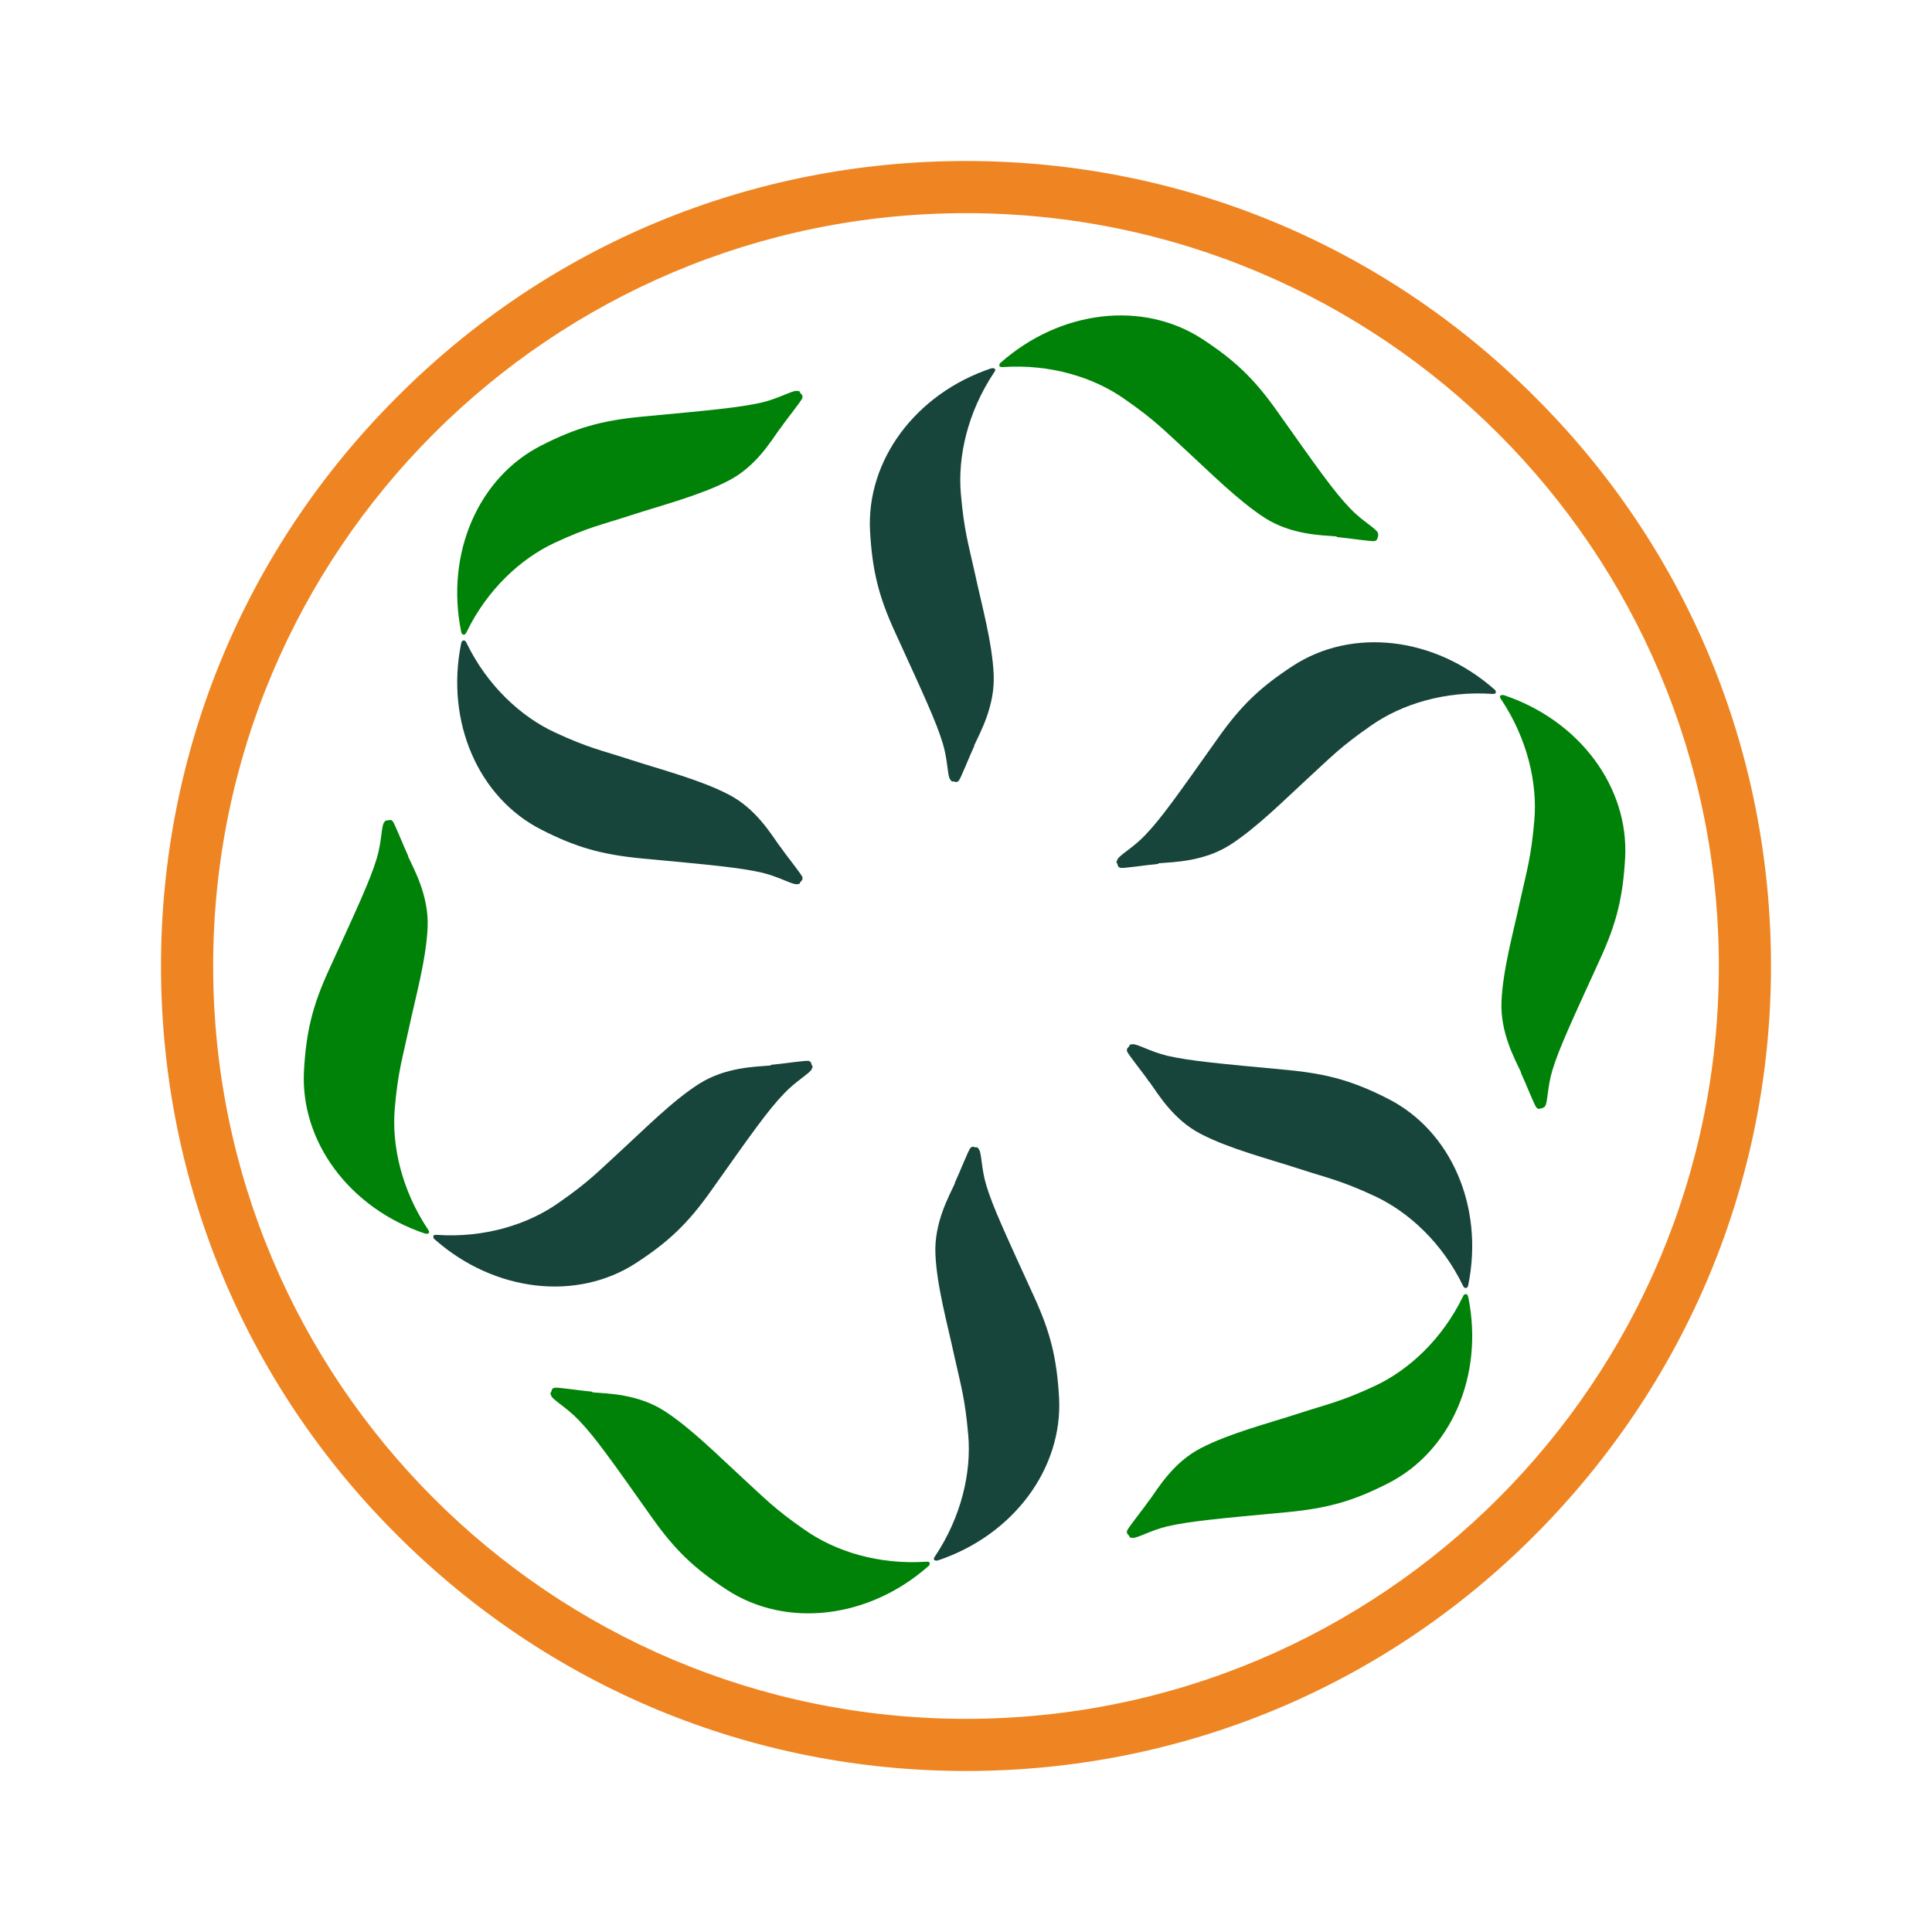 <?xml version="1.0" encoding="UTF-8"?> <svg xmlns="http://www.w3.org/2000/svg" version="1.1" viewBox="0 0 600 600"><defs><style> .cls-1 { fill: #ef8522; } .cls-2 { fill: #008208; } .cls-3 { fill: #18453b; } </style></defs><g><g id="Logo_-_Symmetrical"><g><path class="cls-2" d="M242.3,133c-2.8,3.9-7.5,11.9-16.1,16.3-8.9,4.6-21,7.7-30.2,10.7-9.2,3-13.3,3.7-23.8,8.6-10.5,4.9-20.9,14.5-27.3,27.7-.2.4-.4.8-.9.8s-.7-.5-.8-1c-4.9-24.3,5.4-47.9,25-57.8,10.8-5.5,18.7-7.7,31.1-8.9,21.4-2,30.2-2.8,37.3-4.4,5.4-1.3,9.5-3.8,10.9-3.6s.5,0,1.1.7.7.7.6,1.4c0,.7-4.9,6.6-6.9,9.6h0Z"></path><path class="cls-3" d="M242.3,263c-2.8-3.9-7.5-11.9-16.1-16.3-8.9-4.6-21-7.7-30.2-10.7s-13.3-3.7-23.8-8.6c-10.5-4.9-20.9-14.5-27.3-27.7-.2-.4-.4-.8-.9-.8s-.7.5-.8,1c-4.9,24.3,5.4,47.9,25,57.8,10.8,5.5,18.7,7.7,31.1,8.9,21.4,2,30.2,2.8,37.3,4.4,5.4,1.3,9.5,3.8,10.9,3.6s.5,0,1.1-.7.7-.7.6-1.4c0-.7-4.9-6.6-6.9-9.6h0Z"></path></g><g><path class="cls-2" d="M126.7,265.9c2,4.3,6.5,12.4,6.1,22-.4,10-3.8,22-5.8,31.4s-3.4,13.4-4.4,24.9c-1,11.5,2.1,25.3,10.3,37.6.3.4.5.8.3,1.1s-.8.3-1.2.2c-23.5-7.9-38.8-28.6-37.6-50.6.7-12.1,2.6-20.1,7.8-31.4,8.9-19.5,12.7-27.6,14.8-34.5,1.6-5.3,1.4-10.1,2.3-11.2s.3-.4,1.1-.6,1-.3,1.5.2c.6.5,3.3,7.5,4.9,10.9h0Z"></path><path class="cls-3" d="M239.3,330.9c-4.8.4-14,.5-22.2,5.7-8.2,5.2-17.2,14.3-24.3,20.8-7.1,6.5-9.9,9.6-19.4,16.2-9.5,6.7-23,10.9-37.7,9.9-.5,0-1,0-1.1.3s0,.9.4,1.1c18.6,16.4,44.2,19.3,62.6,7.3,10.1-6.6,16.1-12.3,23.3-22.5,12.4-17.5,17.5-24.8,22.6-30.1,3.8-4,8.1-6.3,8.6-7.6s.3-.4,0-1.3-.3-1-.9-1.2c-.7-.3-8.2.9-11.8,1.2h0Z"></path></g><g><path class="cls-2" d="M184,432.4c4.8.4,14,.5,22.2,5.7,8.4,5.4,17.2,14.3,24.3,20.8s9.9,9.6,19.4,16.2c9.5,6.7,23,10.9,37.7,9.9.5,0,1,0,1.1.3s0,.9-.4,1.1c-18.6,16.4-44.2,19.3-62.6,7.3-10.1-6.6-16.1-12.3-23.3-22.5-12.4-17.5-17.5-24.8-22.6-30.1-3.8-4-8.1-6.3-8.6-7.6s-.3-.4,0-1.3.3-1,.9-1.2c.7-.3,8.2.9,11.8,1.2h0Z"></path><path class="cls-3" d="M296.6,367.4c-2,4.3-6.5,12.4-6.1,22,.4,10,3.8,22,5.8,31.4,2.1,9.5,3.4,13.4,4.4,24.9,1,11.5-2.1,25.3-10.3,37.6-.3.4-.5.8-.3,1.1s.8.3,1.2.2c23.5-7.9,38.8-28.6,37.6-50.6-.7-12.1-2.6-20.1-7.8-31.4-8.9-19.5-12.7-27.6-14.8-34.5-1.6-5.3-1.4-10.1-2.3-11.2s-.3-.4-1.1-.6-1-.3-1.5.2c-.6.5-3.3,7.5-4.9,10.9h0Z"></path></g><g><path class="cls-2" d="M356.9,466c2.8-3.9,7.5-11.9,16.1-16.3,8.9-4.6,21-7.7,30.2-10.7,9.2-3,13.3-3.7,23.8-8.6s20.9-14.5,27.3-27.7c.2-.4.4-.8.9-.8s.7.5.8,1c4.9,24.3-5.4,47.9-25,57.8-10.8,5.5-18.7,7.7-31.1,8.9-21.4,2-30.2,2.8-37.3,4.4-5.4,1.3-9.5,3.8-10.9,3.6s-.5,0-1.1-.7-.7-.7-.6-1.4c0-.7,4.9-6.6,6.9-9.6h0Z"></path><path class="cls-3" d="M356.9,335.9c2.8,3.9,7.5,11.9,16.1,16.3,8.9,4.6,21,7.7,30.2,10.7,9.2,3,13.3,3.7,23.8,8.6s20.9,14.5,27.3,27.7c.2.4.4.8.9.8s.7-.5.8-1c4.9-24.3-5.4-47.9-25-57.8-10.8-5.5-18.7-7.7-31.1-8.9-21.4-2-30.2-2.8-37.3-4.4-5.4-1.3-9.5-3.8-10.9-3.6s-.5,0-1.1.7-.7.7-.6,1.4c0,.7,4.9,6.6,6.9,9.6h0Z"></path></g><g><path class="cls-2" d="M472.4,333.1c-2-4.3-6.5-12.4-6.1-22,.4-10,3.8-22,5.8-31.4,2.1-9.5,3.4-13.4,4.4-24.9,1-11.5-2.1-25.3-10.3-37.6-.3-.4-.5-.8-.3-1.1s.8-.3,1.2-.2c23.5,7.9,38.8,28.6,37.6,50.6-.7,12.1-2.6,20.1-7.8,31.4-8.9,19.5-12.7,27.6-14.8,34.5-1.6,5.3-1.4,10.1-2.3,11.2-.2.2-.3.4-1.1.6s-1,.3-1.5-.2c-.6-.5-3.3-7.5-4.9-10.9h0Z"></path><path class="cls-3" d="M359.8,268.1c4.8-.4,14-.5,22.2-5.7,8.4-5.4,17.2-14.3,24.3-20.8s9.9-9.6,19.4-16.2c9.5-6.7,23-10.9,37.7-9.9.5,0,1,0,1.1-.3s0-.9-.4-1.1c-18.6-16.4-44.2-19.3-62.6-7.3-10.1,6.6-16.1,12.3-23.3,22.5-12.4,17.5-17.5,24.8-22.6,30.1-3.8,4-8.1,6.2-8.6,7.6s-.3.4,0,1.3.3,1,.9,1.2c.7.3,8.2-.9,11.8-1.2h0Z"></path></g><g><path class="cls-2" d="M415.1,166.6c-4.8-.4-14-.5-22.2-5.7-8.4-5.4-17.2-14.3-24.3-20.8s-9.9-9.6-19.4-16.2c-9.5-6.7-23-10.9-37.7-9.9-.5,0-1,0-1.1-.3s0-.9.4-1.1c18.6-16.4,44.2-19.3,62.6-7.3,10.1,6.6,16.1,12.3,23.3,22.5,12.4,17.5,17.5,24.8,22.6,30.1,3.8,4,8.1,6.2,8.6,7.6,0,.3.3.4,0,1.3s-.3,1-.9,1.2c-.7.3-8.2-.9-11.8-1.2h0Z"></path><path class="cls-3" d="M302.5,231.6c2-4.3,6.5-12.4,6.1-22-.4-10-3.8-22-5.8-31.4-2.1-9.5-3.4-13.4-4.4-24.9s2.1-25.3,10.3-37.6c.3-.4.5-.8.3-1.1s-.8-.3-1.2-.2c-23.5,7.9-38.8,28.6-37.6,50.6.7,12.1,2.6,20.1,7.8,31.4,8.9,19.5,12.7,27.6,14.8,34.5,1.6,5.3,1.4,10.1,2.3,11.2s.3.4,1.1.6,1,.3,1.5-.2c.6-.5,3.3-7.5,4.9-10.9h0Z"></path></g><path class="cls-1" d="M300,66.2c129.1,0,233.8,104.7,233.8,233.8s-104.7,233.8-233.8,233.8-233.8-104.7-233.8-233.8,104.7-233.8,233.8-233.8M300,50c-66.8,0-129.6,26-176.7,73.3-47.2,47.1-73.3,110-73.3,176.7s26,129.6,73.3,176.7c47.2,47.2,110,73.3,176.7,73.3s129.6-26,176.7-73.3,73.3-110,73.3-176.7-26-129.6-73.3-176.7c-47.1-47.2-110-73.3-176.7-73.3h0Z"></path></g></g></svg> 